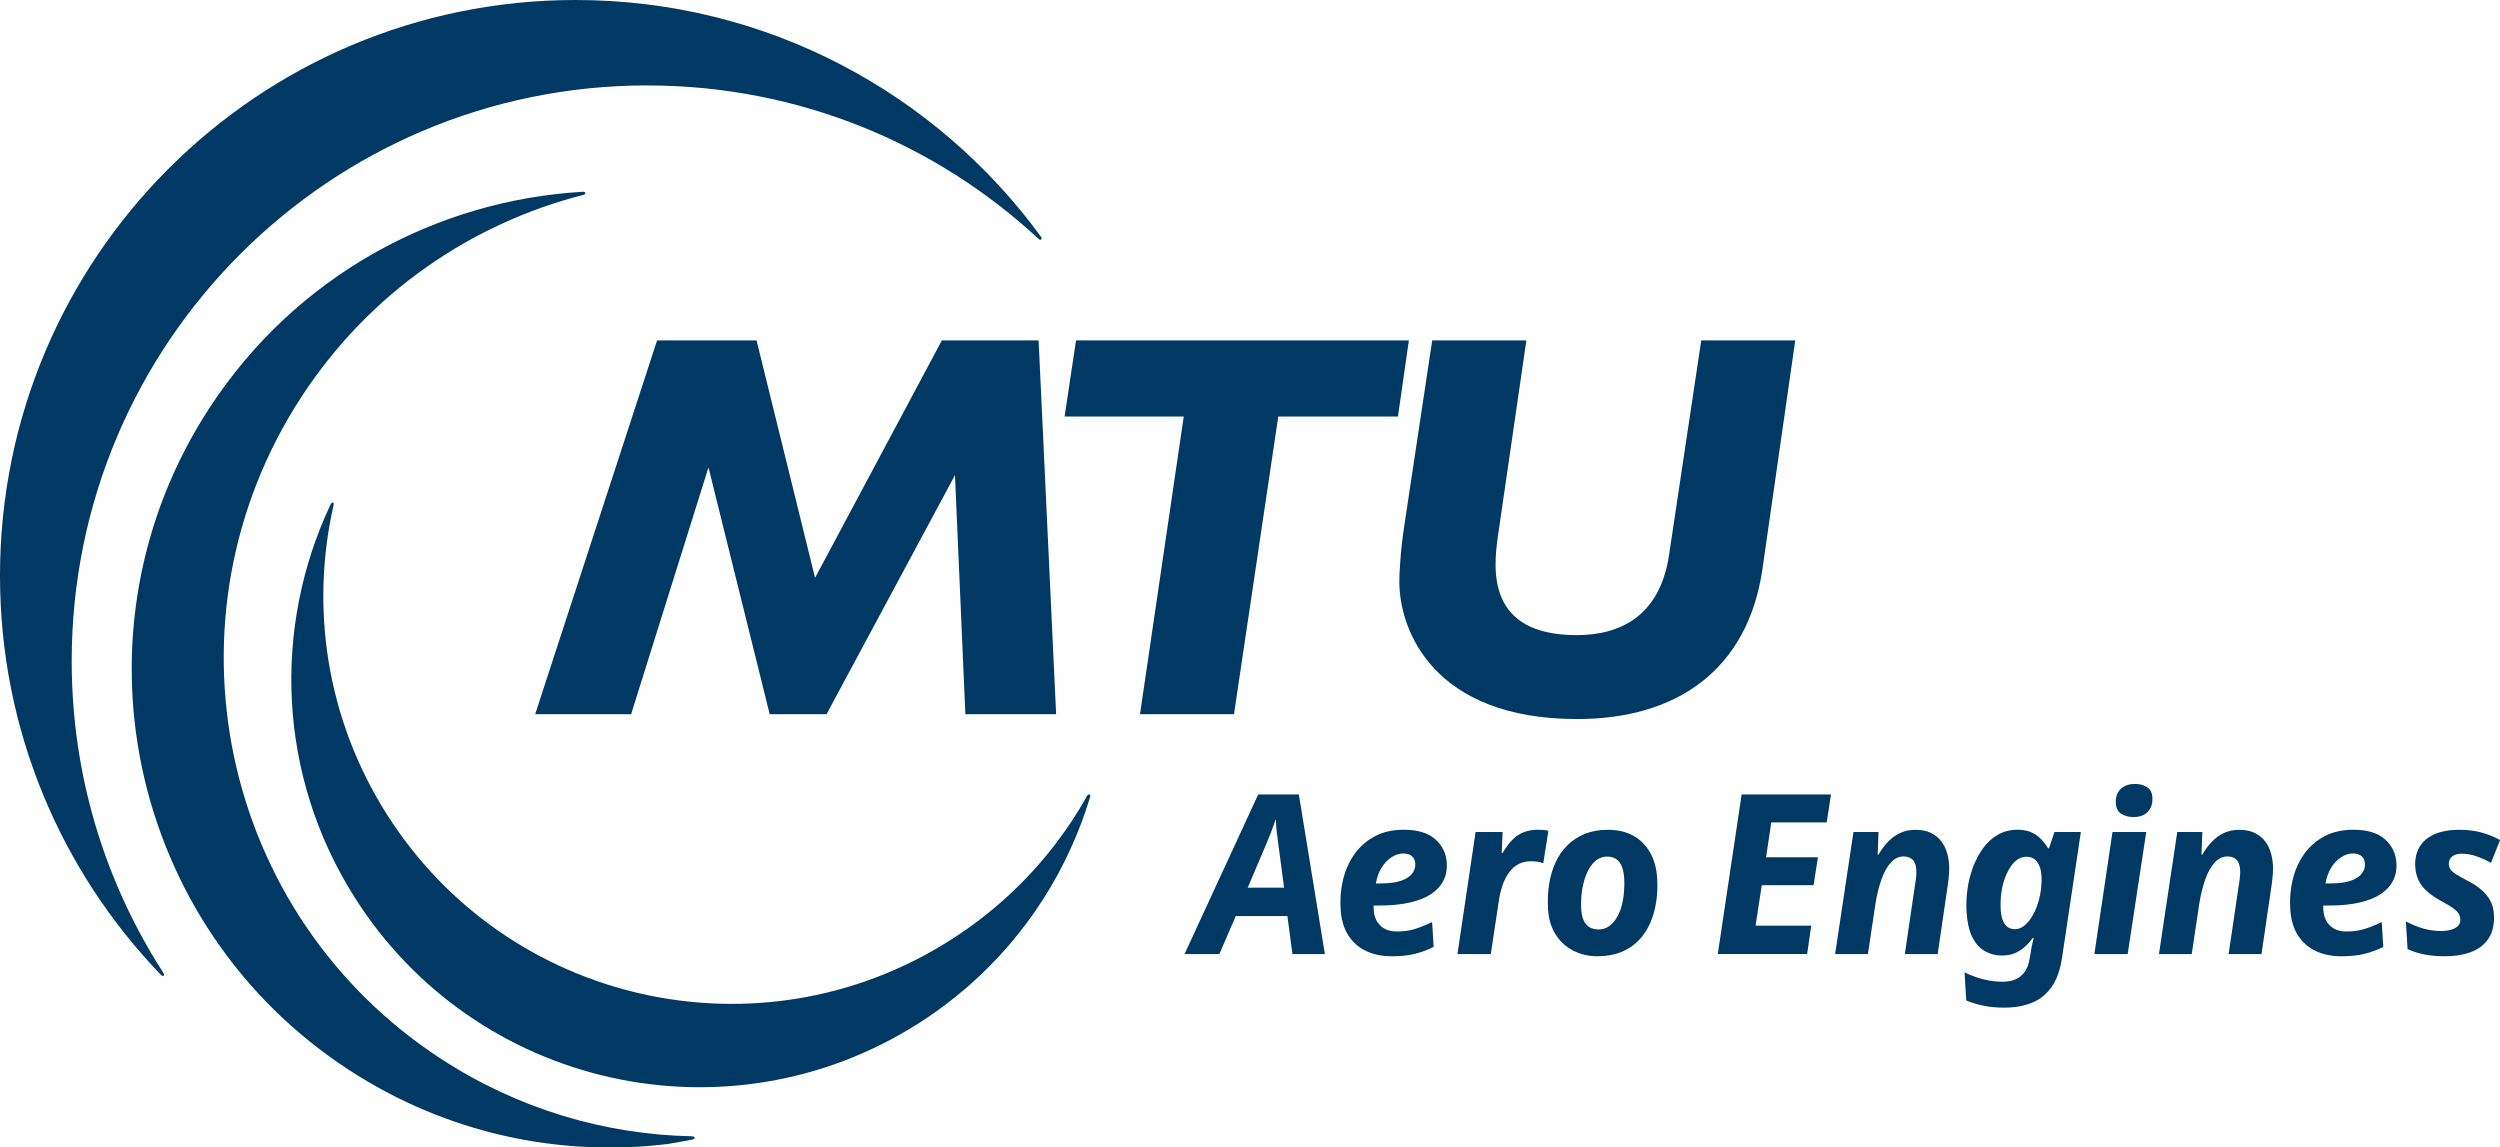 <?xml version="1.0" encoding="UTF-8"?>
<svg id="Artwork" xmlns="http://www.w3.org/2000/svg" viewBox="0 0 617.87 283.6">
  <defs>
    <style>
      .cls-1 {
        fill: #003963;
      }
    </style>
  </defs>
  <g>
    <path class="cls-1" d="m160,21.12c37.34,0,71.32,14.39,96.7,37.93.41.48,1.1.06.5-.64C231.32,23,189.49,0,142.27,0,63.7,0,0,63.7,0,142.28c0,38.31,15.15,73.08,39.77,98.65.44.51,1.15.3.55-.58-14.3-22.19-22.6-48.6-22.6-76.96,0-78.58,63.7-142.28,142.27-142.28"/>
    <path class="cls-1" d="m170.95,280.83c-21.34-.44-42.83-6.66-62.02-19.18-54.68-35.67-70.09-108.9-34.42-163.58,16.84-25.8,42.04-42.86,69.71-49.92.62-.13.73-.81-.27-.75-36.15,2.12-70.87,20.76-92.18,53.42-35.67,54.68-20.26,127.92,34.42,163.58,24.27,15.84,52.2,21.59,78.88,18.33,2.04-.33,4.06-.7,6.06-1.1.64-.1.88-.79-.18-.79"/>
  </g>
  <path class="cls-1" d="m268.64,196.77c-2.32,4.13-4.94,8.12-7.86,11.92-7.03,9.16-15.76,17.25-26.09,23.78-47.08,29.78-109.38,15.76-139.15-31.32-14.92-23.59-18.84-51.01-13.11-76.24.22-.78-.36-1.07-.78-.12-14.2,30.16-13.16,66.71,5.98,96.96,29.77,47.08,92.08,61.1,139.15,31.32,4.46-2.82,8.62-5.94,12.48-9.3,14.59-12.73,24.8-29.05,30.15-46.77.22-.69-.32-1.02-.76-.23"/>
  <g>
    <path class="cls-1" d="m292.76,235.79l18.2-39.44h10.05l6.43,39.44h-8.01l-1.25-9.39h-12.76l-4.06,9.39h-8.62Zm15.6-16.4h9l-1.35-10.16c-.14-1.07-.28-2.15-.42-3.26-.14-1.1-.23-2.23-.26-3.37h-.11c-.31.99-.65,1.98-1.03,2.95-.38.98-.81,2.03-1.29,3.18l-4.53,10.66Z"/>
    <path class="cls-1" d="m343.98,236.34c-2.36,0-4.45-.42-6.29-1.27-1.84-.85-3.32-2.14-4.44-3.87-1.12-1.73-1.76-3.9-1.92-6.52-.16-2.54.05-4.98.62-7.32.57-2.34,1.51-4.43,2.81-6.27,1.3-1.84,2.97-3.3,5-4.39,2.03-1.09,4.43-1.63,7.19-1.63,3.39,0,5.97.77,7.74,2.32,1.77,1.55,2.73,3.52,2.88,5.91.1,1.58-.17,3.02-.81,4.31-.64,1.29-1.64,2.39-3,3.31-1.36.92-3.11,1.63-5.25,2.13-2.14.5-4.69.75-7.63.75h-1.38c-.02.22-.03.41-.02.58s.02.34.03.52c.1,1.62.65,2.91,1.65,3.87,1,.96,2.34,1.44,4.04,1.44,1.58,0,3.01-.18,4.27-.55,1.27-.37,2.76-.96,4.47-1.77l.38,6.13c-1.54.77-3.1,1.35-4.7,1.74-1.6.39-3.48.58-5.65.58Zm-2.72-18.01c2.1,0,3.78-.22,5.04-.66,1.26-.44,2.17-1.04,2.73-1.79.56-.75.81-1.56.76-2.4-.05-.85-.34-1.48-.86-1.91-.52-.42-1.23-.64-2.11-.64-.99,0-1.97.31-2.92.94-.96.63-1.78,1.49-2.46,2.6-.69,1.1-1.15,2.39-1.39,3.87h1.22Z"/>
    <path class="cls-1" d="m360.21,235.79l4.48-30.16h6.68l-.23,5.19h.22c.73-1.25,1.51-2.31,2.34-3.18.83-.86,1.76-1.51,2.81-1.93,1.04-.42,2.24-.64,3.61-.64.44,0,.91.02,1.41.06.5.04.88.11,1.15.22l-1.27,8.01c-.42-.18-.89-.31-1.43-.39-.54-.07-1.1-.11-1.69-.11-1.03,0-1.98.21-2.86.64-.88.42-1.64,1.05-2.29,1.88-.65.83-1.19,1.82-1.64,2.98-.44,1.16-.78,2.48-1.02,3.95l-2.03,13.48h-8.23Z"/>
    <path class="cls-1" d="m394.87,236.34c-2.25,0-4.27-.47-6.08-1.41-1.81-.94-3.25-2.27-4.34-4-1.08-1.73-1.7-3.79-1.85-6.19-.13-2.13-.05-4.18.25-6.13.3-1.95.82-3.75,1.57-5.39.74-1.64,1.72-3.07,2.94-4.28,1.21-1.22,2.65-2.16,4.32-2.84,1.67-.68,3.57-1.02,5.71-1.02,2.36,0,4.41.47,6.16,1.41,1.75.94,3.15,2.3,4.2,4.09,1.05,1.79,1.65,3.93,1.81,6.43.13,2.03.05,4-.24,5.91-.29,1.91-.79,3.68-1.52,5.3-.73,1.62-1.68,3.04-2.86,4.25-1.18,1.22-2.61,2.16-4.3,2.84-1.69.68-3.62,1.02-5.79,1.02Zm.25-6.63c.88,0,1.68-.23,2.39-.69.71-.46,1.33-1.09,1.87-1.91.54-.81.97-1.75,1.29-2.82.32-1.07.54-2.23.67-3.48.12-1.25.15-2.52.07-3.81-.06-1.03-.24-1.94-.53-2.73-.29-.79-.73-1.42-1.33-1.88-.6-.46-1.38-.69-2.33-.69s-1.86.28-2.6.83c-.74.55-1.37,1.28-1.88,2.18-.52.9-.93,1.92-1.25,3.07-.32,1.14-.53,2.31-.64,3.51-.11,1.2-.13,2.35-.06,3.45.1,1.62.51,2.85,1.22,3.7.72.85,1.75,1.27,3.12,1.27Z"/>
    <path class="cls-1" d="m424.55,235.79l5.89-39.44h22.09l-1.06,6.9h-13.7l-1.29,8.62h12.81l-1.06,6.9h-12.81l-1.53,10h13.75l-1,7.01h-22.09Z"/>
    <path class="cls-1" d="m453.55,235.79l4.53-30.16h6.19l-.21,5.58h.22c.7-1.22,1.49-2.28,2.37-3.2.88-.92,1.88-1.64,2.99-2.15,1.11-.52,2.36-.77,3.76-.77,1.73,0,3.2.36,4.4,1.08,1.2.72,2.13,1.72,2.78,3.01.65,1.29,1.03,2.82,1.14,4.58.04.66.03,1.41-.03,2.24-.06.83-.15,1.7-.28,2.62l-2.52,17.18h-8.12l2.6-17.62c.11-.63.18-1.21.22-1.74.04-.53.05-1.02.02-1.46-.07-1.14-.37-1.98-.9-2.51-.53-.53-1.27-.8-2.23-.8-1.22,0-2.29.52-3.22,1.57-.93,1.05-1.7,2.46-2.31,4.23-.61,1.77-1.09,3.72-1.43,5.85l-1.87,12.48h-8.12Z"/>
    <path class="cls-1" d="m495.52,249.04c-2.06,0-3.87-.17-5.42-.5-1.55-.33-2.93-.76-4.14-1.27l-.43-6.96c.87.44,1.82.84,2.84,1.19,1.02.35,2.08.63,3.2.83,1.12.2,2.23.3,3.33.3,1.91,0,3.43-.47,4.55-1.41,1.12-.94,1.83-2.29,2.12-4.06l.29-1.55c.07-.59.18-1.23.32-1.93.14-.7.29-1.33.44-1.88h-.22c-.58.81-1.22,1.54-1.94,2.18-.71.64-1.53,1.17-2.44,1.57-.91.4-2,.61-3.25.61-1.55,0-2.96-.37-4.24-1.1-1.28-.74-2.31-1.9-3.09-3.48-.78-1.58-1.25-3.66-1.41-6.24-.11-1.73-.04-3.54.21-5.44.25-1.9.7-3.72,1.34-5.47.65-1.75,1.48-3.33,2.49-4.75,1.02-1.42,2.24-2.54,3.68-3.37,1.44-.83,3.08-1.24,4.92-1.24,1.22,0,2.28.18,3.18.55.91.37,1.7.89,2.39,1.57.69.68,1.34,1.5,1.95,2.46h.22l1.35-4.03h6.52l-4.68,31.26c-.48,3.02-1.36,5.41-2.65,7.18-1.29,1.77-2.91,3.04-4.87,3.81-1.96.77-4.15,1.16-6.58,1.16Zm2.44-19.39c.66,0,1.29-.18,1.87-.55.58-.37,1.13-.87,1.65-1.52.51-.64.97-1.4,1.38-2.26.41-.86.74-1.79,1.02-2.76.27-.98.46-1.99.58-3.04.12-1.05.15-2.07.09-3.07-.09-1.4-.43-2.53-1.04-3.4-.61-.86-1.5-1.3-2.68-1.3-.85,0-1.61.25-2.3.75-.69.5-1.3,1.18-1.83,2.04-.54.87-.99,1.86-1.36,2.98-.37,1.12-.63,2.32-.77,3.59-.14,1.27-.17,2.55-.09,3.84.1,1.55.45,2.72,1.05,3.51.6.79,1.42,1.19,2.45,1.19Z"/>
    <path class="cls-1" d="m517.62,235.79l4.48-30.16h8.34l-4.59,30.16h-8.23Zm9.71-33.86c-1.22,0-2.24-.27-3.06-.8-.83-.53-1.27-1.39-1.35-2.57-.06-.99.09-1.84.45-2.54.36-.7.9-1.25,1.61-1.66.71-.4,1.6-.61,2.67-.61,1.18,0,2.17.26,2.98.77.81.52,1.24,1.36,1.32,2.54.09,1.47-.27,2.65-1.08,3.53-.81.88-1.99,1.33-3.53,1.33Z"/>
    <path class="cls-1" d="m533.58,235.79l4.53-30.16h6.19l-.21,5.58h.22c.7-1.22,1.49-2.28,2.37-3.2.88-.92,1.88-1.64,2.99-2.15,1.11-.52,2.36-.77,3.76-.77,1.73,0,3.2.36,4.4,1.08,1.2.72,2.13,1.72,2.78,3.01.65,1.29,1.03,2.82,1.14,4.58.04.66.03,1.41-.03,2.24-.06.83-.15,1.7-.28,2.62l-2.52,17.18h-8.12l2.6-17.62c.11-.63.18-1.21.22-1.74.04-.53.05-1.02.02-1.46-.07-1.14-.37-1.98-.9-2.51-.53-.53-1.27-.8-2.23-.8-1.22,0-2.29.52-3.22,1.57-.93,1.05-1.7,2.46-2.31,4.23s-1.09,3.72-1.43,5.85l-1.87,12.48h-8.12Z"/>
    <path class="cls-1" d="m578.68,236.34c-2.36,0-4.45-.42-6.29-1.27-1.84-.85-3.32-2.14-4.44-3.87-1.12-1.73-1.76-3.9-1.92-6.52-.16-2.54.05-4.98.62-7.32.57-2.34,1.51-4.43,2.81-6.27,1.3-1.84,2.97-3.3,5-4.39,2.03-1.09,4.43-1.63,7.19-1.63,3.39,0,5.97.77,7.74,2.32,1.77,1.55,2.73,3.52,2.88,5.91.1,1.58-.17,3.02-.81,4.31-.64,1.29-1.64,2.39-3,3.31-1.36.92-3.11,1.63-5.25,2.13-2.14.5-4.69.75-7.63.75h-1.38c-.02.22-.03.41-.02.58s.02.34.03.52c.1,1.62.65,2.91,1.65,3.87,1,.96,2.34,1.44,4.04,1.44,1.58,0,3.01-.18,4.27-.55,1.27-.37,2.76-.96,4.47-1.77l.38,6.13c-1.54.77-3.1,1.35-4.7,1.74-1.6.39-3.48.58-5.65.58Zm-2.72-18.01c2.1,0,3.78-.22,5.04-.66,1.26-.44,2.17-1.04,2.73-1.79.56-.75.81-1.56.76-2.4-.05-.85-.34-1.48-.86-1.91-.52-.42-1.23-.64-2.11-.64-.99,0-1.97.31-2.92.94-.96.63-1.78,1.49-2.46,2.6-.69,1.1-1.15,2.39-1.39,3.87h1.22Z"/>
    <path class="cls-1" d="m604.25,236.34c-1.95,0-3.68-.16-5.19-.47-1.51-.31-2.85-.75-4.03-1.3l-.43-6.85c1.45.77,2.89,1.36,4.34,1.77,1.44.41,2.92.61,4.43.61.85,0,1.63-.1,2.36-.3.72-.2,1.3-.52,1.74-.94.43-.42.63-.98.59-1.68-.03-.55-.18-1.03-.45-1.44-.27-.4-.73-.85-1.38-1.33-.66-.48-1.65-1.07-2.98-1.77-1.34-.74-2.46-1.51-3.38-2.32-.92-.81-1.62-1.71-2.1-2.71-.49-.99-.77-2.12-.84-3.37-.11-1.84.22-3.45,1-4.83.78-1.38,2.01-2.45,3.69-3.2,1.68-.75,3.78-1.13,6.28-1.13,1.91,0,3.7.22,5.34.66,1.65.44,3.2,1.07,4.65,1.88l-2.25,5.63c-1.03-.59-2.18-1.11-3.44-1.57-1.26-.46-2.54-.69-3.83-.69-.99,0-1.78.24-2.36.72-.58.48-.84,1.14-.79,1.99.03.44.18.86.46,1.24.28.39.74.77,1.37,1.16.63.39,1.46.86,2.49,1.41,1.41.7,2.59,1.45,3.57,2.26.97.81,1.74,1.72,2.3,2.73.56,1.01.88,2.16.96,3.45.14,2.32-.26,4.25-1.21,5.8-.95,1.55-2.36,2.7-4.23,3.45-1.87.75-4.09,1.13-6.67,1.13Z"/>
  </g>
  <polygon class="cls-1" points="238.59 176.51 236.02 117.43 204.28 176.51 190.23 176.51 175.1 115.52 155.98 176.51 132.27 176.51 162.4 84.13 186.98 84.13 201.44 142.81 232.78 84.13 256.69 84.13 261.02 176.51 238.59 176.51"/>
  <polygon class="cls-1" points="281.75 176.51 292.56 102.95 263.11 102.95 265.94 84.13 348.2 84.13 345.5 102.95 315.92 102.95 304.98 176.51 281.75 176.51"/>
  <path class="cls-1" d="m377.24,84.13l-7.02,48.29c-1.22,8.46-2.71,24.55,19.45,24.55,10.54,0,20.53-4.5,22.83-19.78l7.96-53.06h23.23s-8.1,56.48-8.1,56.48c-3.65,25.1-21.34,37.1-45.79,37.1-35.7,0-43.96-22.1-43.96-33.96,0-1.91.27-7.64,1.22-13.78l6.91-45.84h23.27Z"/>
</svg>